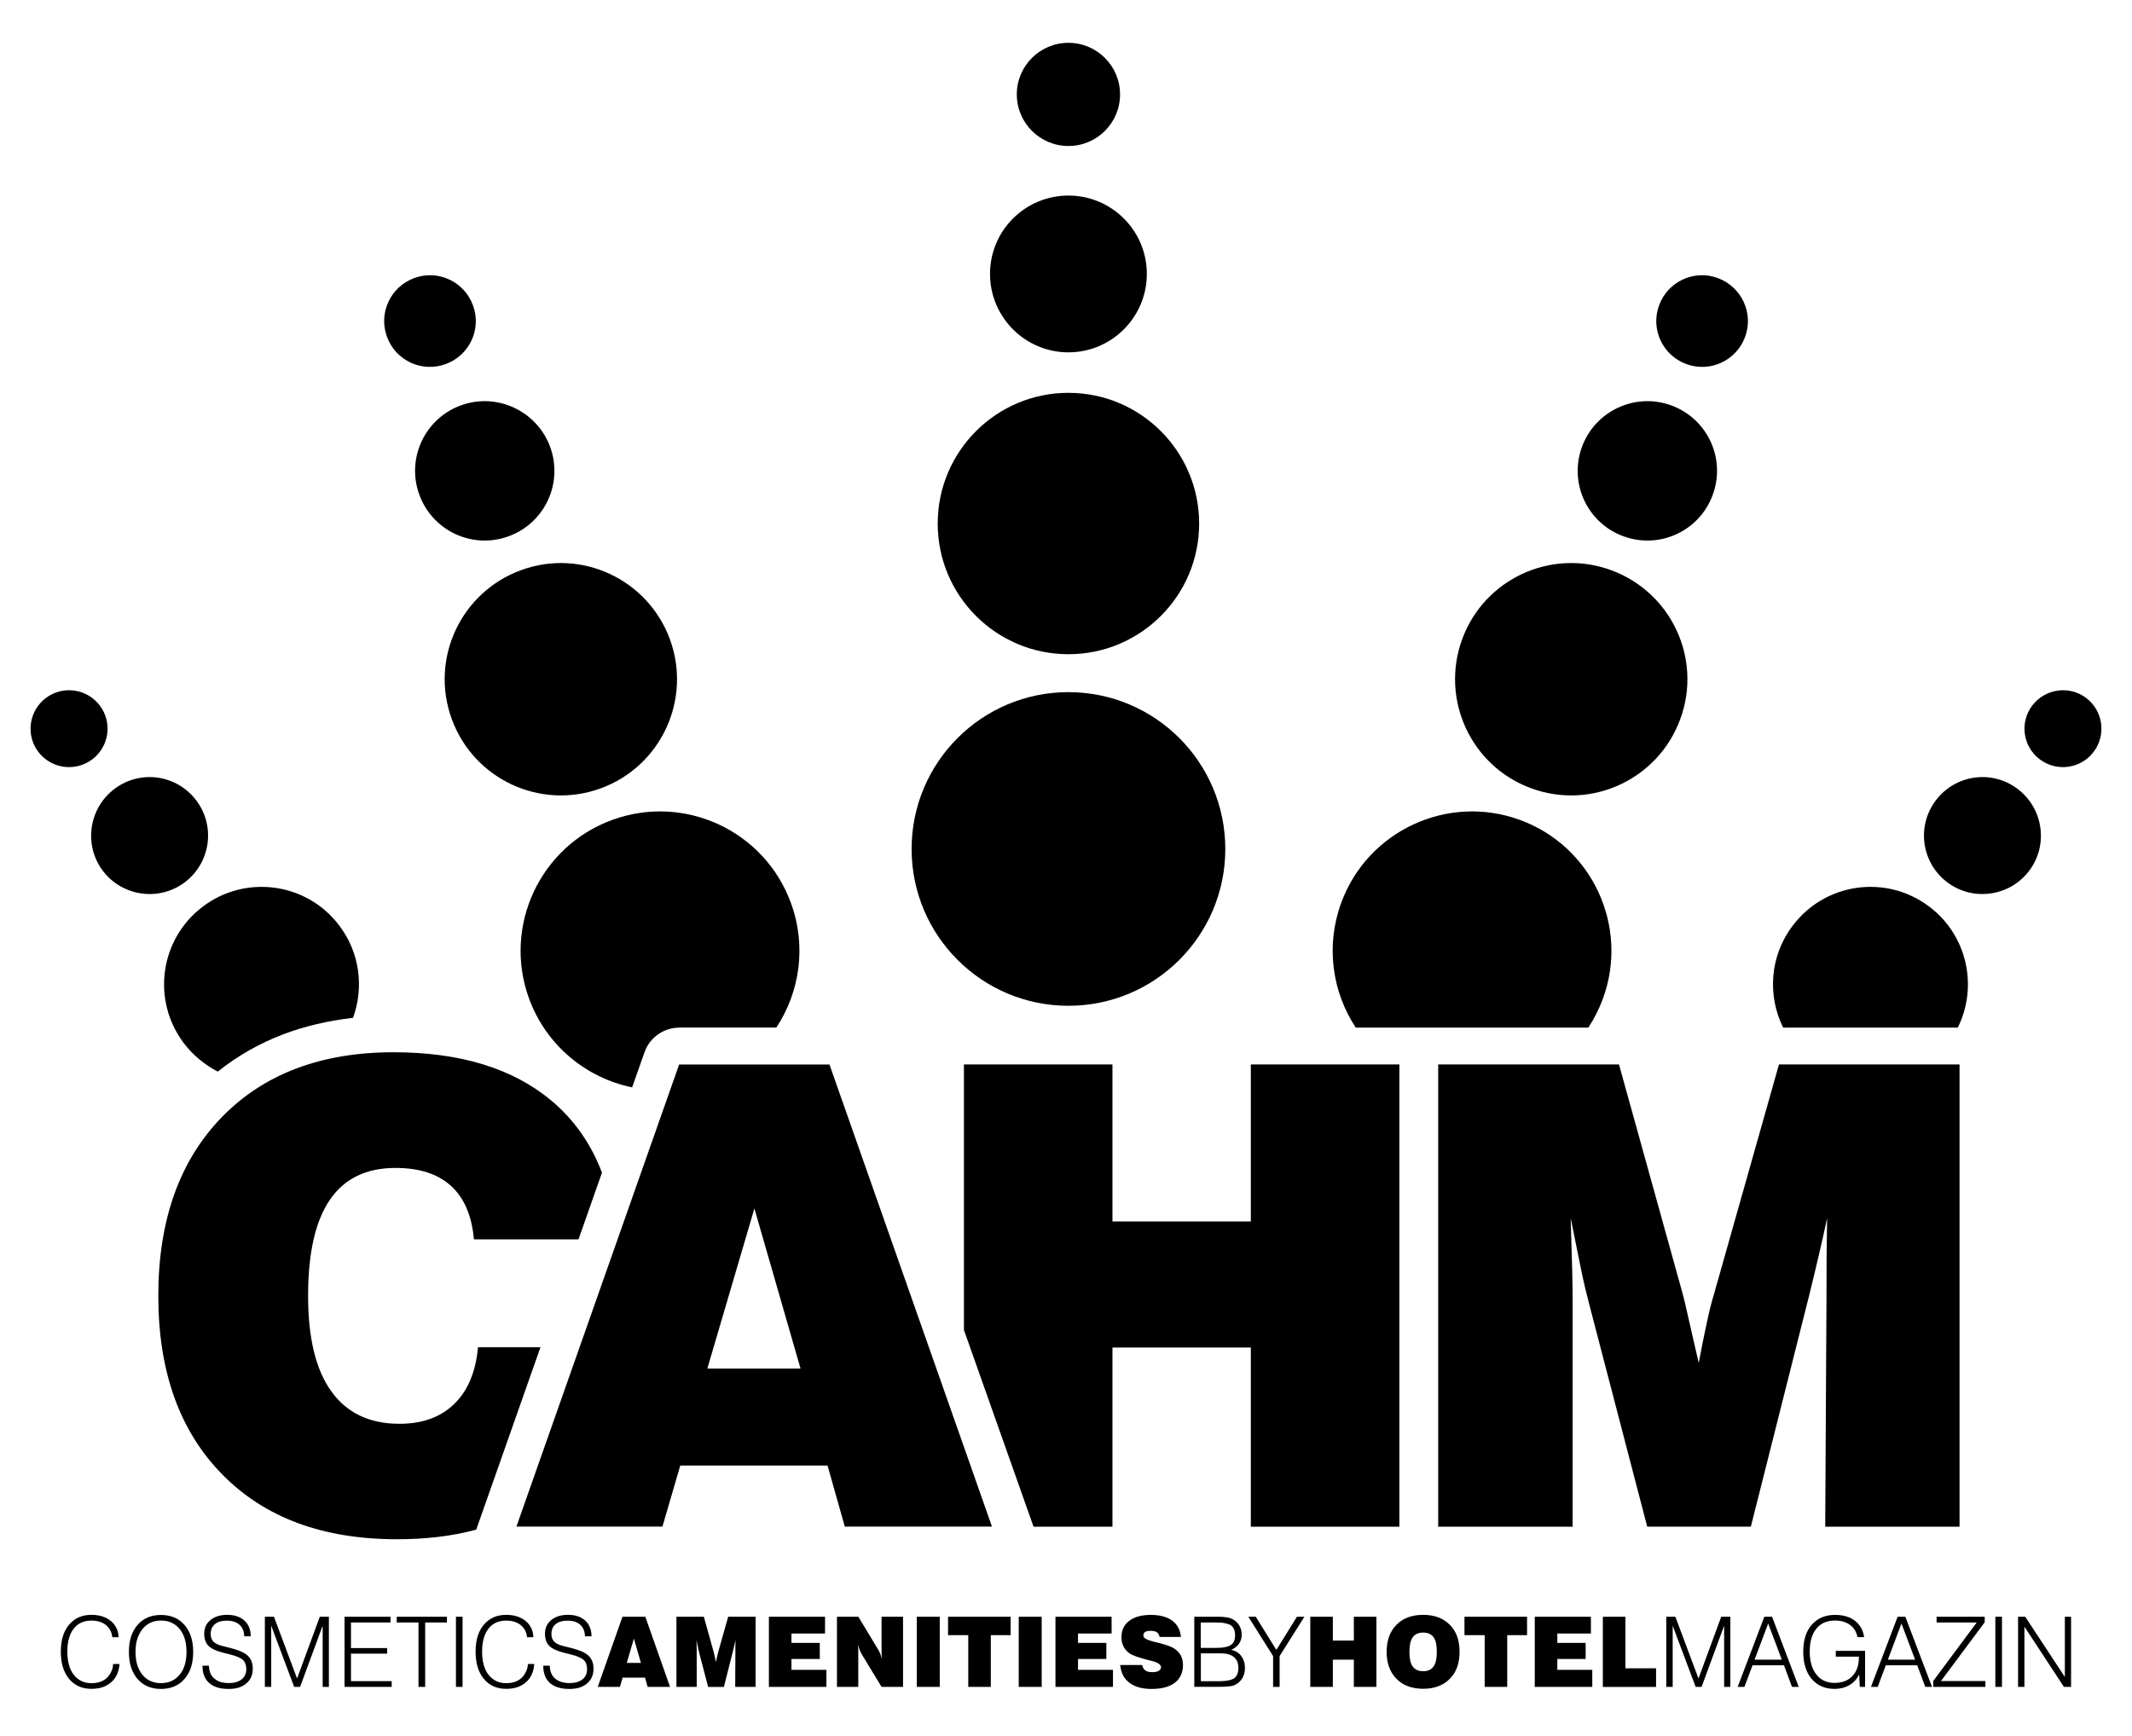 <?xml version="1.0" encoding="utf-8"?>
<!-- Generator: Adobe Illustrator 25.2.1, SVG Export Plug-In . SVG Version: 6.00 Build 0)  -->
<svg version="1.1" id="Layer_1" xmlns="http://www.w3.org/2000/svg" xmlns:xlink="http://www.w3.org/1999/xlink" x="0px" y="0px"
	 viewBox="0 0 373.33 304" style="enable-background:new 0 0 373.33 304;" xml:space="preserve">
<style type="text/css">
	.st0{fill-rule:evenodd;clip-rule:evenodd;}
</style>
<g>
	<path class="st0" d="M90.43,267.36l28.49-80.92h26.33l28.45,80.92h-25.77l-3.02-10.69h-25.79l-3.12,10.69H90.43z M123.86,239.69
		h16.32l-8.08-28.04L123.86,239.69z"/>
	<g>
		<path class="st0" d="M187.09,121.22c15.17,0,27.47,12.3,27.47,27.47s-12.3,27.46-27.47,27.46c-15.16,0-27.46-12.29-27.46-27.46
			S171.93,121.22,187.09,121.22"/>
		<path class="st0" d="M187.09,68.8c12.64,0,22.89,10.26,22.89,22.9c0,12.63-10.25,22.88-22.89,22.88
			c-12.65,0-22.89-10.25-22.89-22.88C164.2,79.07,174.44,68.8,187.09,68.8"/>
		<path class="st0" d="M187.09,34.25c7.58,0,13.73,6.15,13.73,13.72c0,7.57-6.15,13.74-13.73,13.74c-7.59,0-13.73-6.17-13.73-13.74
			C173.36,40.4,179.5,34.25,187.09,34.25"/>
		<path class="st0" d="M187.09,7.5c4.99,0,9.04,4.05,9.04,9.03c0,5-4.05,9.04-9.04,9.04c-4.99,0-9.04-4.04-9.04-9.04
			C178.05,11.55,182.1,7.5,187.09,7.5"/>
	</g>
	<g>
		<path class="st0" d="M107.2,143.6c-12.67,4.63-19.17,18.65-14.56,31.29c3.04,8.26,10.04,13.9,18.05,15.55l2.17-6.15
			c0.92-2.63,3.4-4.3,6.06-4.31v-0.01h17.02c4.11-6.23,5.33-14.29,2.55-21.84C133.87,145.49,119.86,138.97,107.2,143.6"/>
		<path class="st0" d="M91.23,99.86c-10.54,3.86-15.99,15.53-12.12,26.08c3.86,10.55,15.54,15.99,26.08,12.13
			c10.55-3.85,15.98-15.54,12.12-26.1C113.44,101.44,101.77,95.98,91.23,99.86"/>
		<path class="st0" d="M80.69,71c-6.32,2.32-9.58,9.31-7.26,15.65c2.32,6.34,9.32,9.6,15.64,7.27c6.34-2.31,9.58-9.32,7.27-15.64
			C94.02,71.96,87,68.69,80.69,71"/>
		<path class="st0" d="M72.54,48.7c-4.17,1.53-6.3,6.13-4.78,10.28c1.51,4.17,6.13,6.32,10.29,4.78c4.15-1.51,6.31-6.12,4.78-10.26
			C81.32,49.32,76.7,47.16,72.54,48.7"/>
	</g>
	<g>
		<path d="M266.13,143.59c-12.64-4.61-26.66,1.91-31.28,14.55c-2.76,7.55-1.56,15.6,2.56,21.84h40.72c1.01-1.55,1.89-3.26,2.56-5.09
			C285.31,162.24,278.79,148.21,266.13,143.59z"/>
		<path class="st0" d="M282.12,99.86c10.54,3.86,15.99,15.53,12.11,26.08c-3.86,10.55-15.53,15.99-26.08,12.13
			c-10.55-3.85-15.97-15.54-12.12-26.1C259.87,101.44,271.56,95.98,282.12,99.86"/>
		<path class="st0" d="M292.65,71c6.34,2.32,9.59,9.31,7.27,15.65c-2.3,6.34-9.31,9.6-15.65,7.27c-6.33-2.31-9.57-9.32-7.26-15.64
			C279.32,71.96,286.33,68.69,292.65,71"/>
		<path class="st0" d="M300.8,48.7c4.16,1.53,6.31,6.13,4.79,10.28c-1.52,4.17-6.14,6.32-10.3,4.78c-4.15-1.51-6.3-6.12-4.78-10.26
			C292.02,49.32,296.64,47.16,300.8,48.7"/>
	</g>
	<g>
		<path class="st0" d="M35.54,158.76c-7.55,5.68-9.04,16.37-3.38,23.9c1.65,2.18,3.71,3.84,5.98,5.02
			c3.41-2.74,7.23-4.91,11.44-6.53c3.79-1.43,7.89-2.39,12.24-2.89c1.91-5.26,1.23-11.34-2.39-16.13
			C53.78,154.59,43.07,153.09,35.54,158.76"/>
		<path class="st0" d="M20.04,138.17c-4.51,3.41-5.42,9.83-2.04,14.33c3.41,4.51,9.84,5.42,14.35,2.03
			c4.52-3.41,5.43-9.82,2.03-14.33C30.97,135.65,24.55,134.75,20.04,138.17"/>
		<path class="st0" d="M8.05,122.23c-2.99,2.25-3.58,6.48-1.35,9.44c2.25,2.97,6.47,3.57,9.46,1.32c2.96-2.24,3.56-6.45,1.32-9.42
			C15.24,120.61,11.02,120,8.05,122.23"/>
	</g>
	<g>
		<path class="st0" d="M337.8,158.76c6.68,5.02,8.61,14.01,5.02,21.22h-30.58c-2.77-5.61-2.36-12.53,1.66-17.84
			C319.57,154.59,330.26,153.09,337.8,158.76"/>
		<path class="st0" d="M353.3,138.17c4.51,3.41,5.42,9.83,2.03,14.33c-3.4,4.51-9.82,5.42-14.34,2.03
			c-4.52-3.41-5.43-9.82-2.03-14.33C342.38,135.65,348.79,134.75,353.3,138.17"/>
		<path class="st0" d="M365.29,122.23c2.99,2.25,3.56,6.48,1.33,9.44c-2.24,2.97-6.46,3.57-9.44,1.32
			c-2.97-2.24-3.56-6.45-1.32-9.42C358.11,120.61,362.32,120,365.29,122.23"/>
	</g>
	<path class="st0" d="M275.37,267.38h-23.53v-80.95h31.66l11.21,40.38c0.16,0.54,0.44,1.8,0.89,3.78c0.42,1.94,1.07,4.64,1.86,8.11
		c0.51-2.73,0.99-5.1,1.44-7.14c0.42-2.02,0.82-3.55,1.14-4.58l11.47-40.55h31.62v80.95h-23.52l0.22-39.85c0-2.43,0-4.76,0.02-7.06
		c0.02-2.29,0.06-4.66,0.09-7.12c-0.88,4.17-1.96,8.72-3.18,13.68l-0.18,0.71l-9.99,39.63h-18.15l-10.1-38.74
		c-0.46-1.76-0.96-3.77-1.43-6.04c-0.47-2.29-1.1-5.37-1.87-9.25c0.1,3.48,0.2,6.47,0.26,8.97c0.07,2.48,0.08,4.47,0.08,5.96V267.38
		z"/>
	<polygon class="st0" points="168.79,232.92 168.79,186.43 194.8,186.43 194.8,213.92 219.03,213.92 219.03,186.43 245.04,186.43 
		245.04,267.38 219.03,267.38 219.03,236 194.8,236 194.8,267.38 180.98,267.38 	"/>
	<path id="XMLID_41_" d="M353.38,295.44v-12.29h1.25l6.94,10.55v-10.55h1.09v12.29h-1.25l-6.92-10.55v10.55H353.38z M349.4,295.44
		v-12.29h1.16v12.29H349.4z M338.53,295.44v-1.04l7.61-10.24h-7.03v-1.01h8.43v0.97l-7.66,10.29h7.78v1.03H338.53z M327.62,295.44
		l4.67-12.29h1.35l4.67,12.29h-1.18l-1.4-3.78h-5.51l-1.42,3.78H327.62z M330.58,290.67h4.77l-2.39-6.33L330.58,290.67z
		 M325.67,295.44l-0.12-2.17c-0.38,0.79-0.94,1.4-1.69,1.85c-0.38,0.22-0.78,0.39-1.22,0.5c-0.43,0.11-0.89,0.17-1.38,0.17
		c-0.85,0-1.62-0.15-2.28-0.44c-0.67-0.29-1.25-0.73-1.75-1.31c-0.49-0.58-0.85-1.27-1.1-2.07c-0.25-0.79-0.37-1.7-0.37-2.7
		c0-1,0.13-1.9,0.37-2.68c0.25-0.79,0.63-1.46,1.13-2.04c0.5-0.57,1.09-1,1.77-1.29c0.68-0.29,1.45-0.43,2.3-0.43
		c1.44,0,2.6,0.34,3.49,1.03c0.44,0.34,0.8,0.75,1.07,1.23c0.27,0.48,0.45,1.03,0.53,1.64h-1.16c-0.09-0.45-0.24-0.86-0.45-1.22
		c-0.22-0.36-0.5-0.66-0.85-0.92c-0.7-0.51-1.57-0.77-2.62-0.77c-0.71,0-1.34,0.12-1.88,0.35c-0.55,0.23-1.01,0.59-1.4,1.07
		c-0.38,0.47-0.68,1.04-0.87,1.71c-0.2,0.67-0.29,1.44-0.29,2.31c0,0.85,0.1,1.6,0.29,2.27c0.19,0.67,0.48,1.25,0.87,1.73
		c0.38,0.5,0.84,0.87,1.37,1.11c0.53,0.25,1.12,0.37,1.78,0.37c0.68,0,1.28-0.1,1.81-0.3c0.53-0.2,0.98-0.5,1.36-0.9
		c0.38-0.4,0.66-0.88,0.85-1.44c0.19-0.56,0.28-1.19,0.28-1.91v-0.05h-4.05v-1.01h5.13v6.31H325.67z M304.28,295.44l4.67-12.29h1.35
		l4.67,12.29h-1.18l-1.4-3.78h-5.51l-1.42,3.78H304.28z M307.24,290.67h4.77l-2.39-6.33L307.24,290.67z M291.78,295.44v-12.29h1.59
		l4.05,10.82l3.98-10.82H303v12.29h-1.09v-10.72l-3.95,10.72h-1.04l-4.02-10.72v10.72H291.78z M280.67,295.44v-12.29h3.95v9.03h5.37
		v3.27H280.67z M268.75,295.44v-12.29h9.83v2.94h-5.88v1.64h4.96v2.82h-4.96v1.9h6.12v2.99H268.75z M259.98,295.44v-9.06h-3.54
		v-3.23h10.96v3.23h-3.47v9.06H259.98z M242.81,289.31c0-1,0.15-1.9,0.43-2.69c0.29-0.79,0.72-1.47,1.29-2.05
		c0.56-0.58,1.24-1.02,2.02-1.31c0.78-0.29,1.66-0.44,2.65-0.44c1.97,0,3.52,0.58,4.67,1.74c0.57,0.57,1,1.26,1.29,2.05
		c0.28,0.79,0.42,1.69,0.42,2.69c0,1-0.14,1.89-0.42,2.68c-0.29,0.79-0.71,1.47-1.29,2.05c-1.15,1.16-2.7,1.74-4.67,1.74
		c-0.98,0-1.87-0.15-2.65-0.44c-0.78-0.29-1.46-0.73-2.02-1.31c-0.57-0.58-1-1.27-1.29-2.05
		C242.96,291.2,242.81,290.31,242.81,289.31z M246.8,289.31c0,0.58,0.05,1.09,0.14,1.51c0.1,0.43,0.24,0.78,0.44,1.05
		c0.2,0.27,0.45,0.48,0.76,0.62c0.3,0.14,0.66,0.2,1.07,0.2c0.41,0,0.77-0.07,1.07-0.2c0.3-0.14,0.55-0.34,0.74-0.62
		c0.2-0.27,0.34-0.62,0.44-1.05c0.09-0.43,0.14-0.93,0.14-1.51c0-0.59-0.05-1.1-0.14-1.53c-0.1-0.43-0.24-0.78-0.44-1.05
		c-0.19-0.27-0.44-0.46-0.74-0.6c-0.3-0.13-0.66-0.2-1.07-0.2c-0.41,0-0.77,0.07-1.07,0.2c-0.31,0.14-0.56,0.34-0.76,0.62
		c-0.2,0.27-0.34,0.62-0.44,1.05C246.85,288.22,246.8,288.72,246.8,289.31z M229.44,295.44v-12.29h3.95v4.17h3.68v-4.17h3.95v12.29
		h-3.95v-4.77h-3.68v4.77H229.44z M222.93,295.44v-5.4l-4.34-6.89h1.3l3.61,5.81l3.61-5.81h1.3l-4.34,6.89v5.4H222.93z
		 M209.13,295.44v-12.29h4.07c0.35,0,0.67,0.01,0.95,0.03c0.28,0.02,0.52,0.05,0.73,0.09c0.21,0.03,0.41,0.09,0.58,0.15
		c0.18,0.07,0.34,0.14,0.49,0.23c0.23,0.13,0.44,0.28,0.62,0.47c0.19,0.19,0.34,0.39,0.47,0.62c0.13,0.23,0.23,0.48,0.29,0.73
		c0.07,0.26,0.1,0.53,0.1,0.82c0,0.31-0.04,0.6-0.12,0.86c-0.08,0.27-0.2,0.52-0.36,0.75c-0.16,0.23-0.36,0.43-0.58,0.6
		c-0.23,0.17-0.48,0.32-0.77,0.44c0.38,0.09,0.71,0.22,1,0.4c0.29,0.18,0.54,0.41,0.76,0.7c0.21,0.28,0.37,0.6,0.48,0.95
		c0.11,0.35,0.16,0.73,0.16,1.14c0,0.36-0.04,0.69-0.13,1.01c-0.09,0.31-0.21,0.6-0.38,0.87c-0.17,0.26-0.38,0.5-0.61,0.69
		c-0.24,0.2-0.51,0.35-0.81,0.47c-0.24,0.1-0.62,0.17-1.13,0.2c-0.25,0.03-0.57,0.04-0.97,0.05c-0.4,0.01-0.88,0.01-1.44,0.01
		H209.13z M213,284.16h-2.74v4.45h2.63c0.63,0,1.17-0.04,1.61-0.13c0.44-0.08,0.79-0.21,1.04-0.38c0.25-0.17,0.43-0.4,0.55-0.68
		c0.12-0.28,0.18-0.63,0.18-1.04c0-0.4-0.06-0.74-0.18-1.03c-0.12-0.28-0.3-0.51-0.54-0.68c-0.23-0.16-0.56-0.28-0.99-0.37
		C214.14,284.2,213.61,284.16,213,284.16z M210.26,294.44h3.32c0.61,0,1.12-0.05,1.55-0.14c0.42-0.09,0.76-0.22,1-0.39
		c0.24-0.18,0.42-0.42,0.54-0.73c0.12-0.3,0.18-0.67,0.18-1.1c0-0.42-0.07-0.78-0.2-1.09c-0.14-0.31-0.34-0.57-0.6-0.79
		c-0.26-0.21-0.6-0.37-0.99-0.48c-0.4-0.11-0.86-0.16-1.38-0.16h-3.4V294.44z M196.16,291.61H200c0.05,0.22,0.13,0.41,0.22,0.58
		c0.1,0.16,0.22,0.29,0.36,0.38c0.14,0.09,0.31,0.17,0.51,0.22c0.21,0.05,0.44,0.07,0.72,0.07c0.23,0,0.44-0.02,0.62-0.06
		c0.18-0.04,0.34-0.1,0.48-0.18c0.13-0.08,0.23-0.17,0.29-0.28c0.07-0.11,0.1-0.23,0.1-0.37c0-0.22-0.14-0.42-0.41-0.6
		c-0.27-0.18-0.69-0.35-1.25-0.49c-0.11-0.03-0.21-0.05-0.29-0.07c-0.09-0.02-0.16-0.04-0.22-0.05c-0.45-0.12-0.86-0.23-1.22-0.34
		c-0.36-0.1-0.67-0.2-0.94-0.3c-0.27-0.1-0.51-0.2-0.7-0.29c-0.2-0.09-0.36-0.17-0.48-0.26c-0.24-0.17-0.44-0.36-0.62-0.56
		c-0.18-0.2-0.32-0.42-0.44-0.65c-0.12-0.24-0.21-0.49-0.27-0.76c-0.06-0.27-0.09-0.56-0.09-0.86c0-0.61,0.11-1.15,0.34-1.63
		c0.23-0.48,0.57-0.89,1.02-1.24c0.46-0.35,1.01-0.61,1.64-0.78c0.63-0.17,1.35-0.26,2.15-0.26c0.8,0,1.5,0.09,2.12,0.25
		c0.62,0.17,1.15,0.42,1.61,0.74c0.91,0.67,1.42,1.62,1.54,2.87h-3.74c-0.03-0.18-0.08-0.34-0.16-0.48
		c-0.08-0.14-0.19-0.25-0.32-0.34c-0.13-0.09-0.28-0.15-0.47-0.19c-0.19-0.04-0.4-0.06-0.64-0.06c-0.21,0-0.39,0.02-0.55,0.05
		s-0.29,0.09-0.39,0.15c-0.1,0.07-0.18,0.15-0.23,0.26c-0.05,0.1-0.08,0.23-0.08,0.37c0,0.21,0.14,0.39,0.41,0.56
		c0.27,0.17,0.68,0.32,1.22,0.46c0.04,0.01,0.09,0.02,0.12,0.03c0.04,0.01,0.07,0.02,0.08,0.03c0.09,0.02,0.19,0.04,0.3,0.07
		c0.12,0.03,0.25,0.07,0.42,0.1c0.72,0.18,1.31,0.35,1.78,0.52c0.46,0.17,0.81,0.32,1.03,0.47c0.27,0.18,0.51,0.37,0.71,0.58
		c0.2,0.21,0.36,0.42,0.49,0.66c0.12,0.23,0.21,0.48,0.28,0.76c0.06,0.27,0.1,0.57,0.1,0.89c0,0.68-0.12,1.27-0.36,1.8
		c-0.24,0.52-0.59,0.97-1.06,1.33c-0.48,0.37-1.06,0.64-1.74,0.82c-0.68,0.18-1.46,0.27-2.35,0.27c-0.81,0-1.54-0.09-2.19-0.27
		c-0.65-0.18-1.21-0.46-1.69-0.82c-0.48-0.37-0.85-0.81-1.12-1.32C196.38,292.86,196.22,292.27,196.16,291.61z M184.82,295.44
		v-12.29h9.83v2.94h-5.88v1.64h4.96v2.82h-4.96v1.9h6.12v2.99H184.82z M178.39,295.44v-12.29h4.02v12.29H178.39z M169.55,295.44
		v-9.06h-3.54v-3.23h10.96v3.23h-3.47v9.06H169.55z M160.54,295.44v-12.29h4.02v12.29H160.54z M146.56,295.44v-12.29h3.74l3.45,5.71
		c0.05,0.09,0.11,0.19,0.17,0.3c0.06,0.11,0.12,0.24,0.18,0.39c0.06,0.15,0.12,0.31,0.18,0.49c0.06,0.18,0.13,0.38,0.19,0.59
		c-0.02-0.11-0.03-0.23-0.05-0.35c-0.02-0.12-0.03-0.24-0.04-0.37c-0.01-0.14-0.01-0.28-0.01-0.44c0-0.16,0-0.33,0-0.52v-5.8h3.76
		v12.29h-3.76l-3.45-5.68c-0.05-0.09-0.11-0.19-0.17-0.31c-0.06-0.12-0.12-0.26-0.18-0.41c-0.06-0.15-0.12-0.31-0.19-0.48
		c-0.07-0.17-0.13-0.36-0.19-0.56c0.02,0.11,0.03,0.22,0.05,0.34c0.02,0.11,0.03,0.23,0.04,0.35c0.01,0.12,0.01,0.26,0.01,0.42
		c0,0.17,0,0.35,0,0.57v5.76H146.56z M134.64,295.44v-12.29h9.83v2.94h-5.88v1.64h4.96v2.82h-4.96v1.9h6.12v2.99H134.64z
		 M122.02,295.44h-3.57v-12.29h4.8l1.71,6.14c0.01,0.03,0.03,0.1,0.05,0.2c0.03,0.1,0.05,0.22,0.09,0.37
		c0.03,0.15,0.06,0.32,0.11,0.52c0.05,0.21,0.1,0.44,0.16,0.71c0.04-0.2,0.08-0.4,0.12-0.58c0.04-0.18,0.07-0.35,0.11-0.5
		c0.03-0.15,0.07-0.29,0.09-0.41c0.03-0.12,0.05-0.22,0.08-0.29l1.74-6.16h4.8v12.29h-3.57l0.03-6.05c0-0.19,0-0.37,0-0.54
		c0-0.18,0-0.35,0-0.53c0-0.17,0-0.35,0.01-0.53c0.01-0.18,0.01-0.36,0.01-0.55c-0.07,0.32-0.14,0.65-0.22,1
		c-0.08,0.35-0.16,0.71-0.26,1.09l-0.03,0.1l-1.52,6.02H124l-1.54-5.88c-0.07-0.27-0.14-0.58-0.21-0.92
		c-0.04-0.17-0.08-0.38-0.13-0.61c-0.05-0.23-0.1-0.5-0.16-0.79c0.01,0.27,0.02,0.51,0.02,0.74c0.01,0.23,0.01,0.44,0.01,0.63
		c0.01,0.19,0.01,0.36,0.01,0.5c0,0.15,0,0.28,0,0.4V295.44z M104.67,295.44l4.33-12.29h4l4.33,12.29h-3.92l-0.46-1.62h-3.92
		l-0.48,1.62H104.67z M109.75,291.24h2.48l-1.23-4.26L109.75,291.24z M95.14,291.72h1.13c0.01,0.49,0.09,0.92,0.24,1.29
		c0.15,0.38,0.38,0.7,0.69,0.96c0.3,0.26,0.66,0.46,1.08,0.6c0.42,0.13,0.9,0.2,1.45,0.2c0.48,0,0.91-0.05,1.28-0.16
		c0.38-0.11,0.7-0.27,0.97-0.48c0.27-0.21,0.48-0.47,0.62-0.77c0.14-0.3,0.2-0.64,0.2-1.01c0-0.35-0.05-0.66-0.14-0.93
		c-0.1-0.27-0.24-0.5-0.44-0.68c-0.19-0.19-0.47-0.36-0.86-0.53c-0.38-0.17-0.86-0.32-1.43-0.46l-1.16-0.29
		c-1.27-0.32-2.14-0.74-2.62-1.23c-0.48-0.5-0.72-1.2-0.72-2.1c0-0.5,0.09-0.94,0.27-1.35c0.18-0.4,0.46-0.75,0.82-1.05
		c0.37-0.3,0.8-0.52,1.28-0.68c0.49-0.15,1.03-0.23,1.64-0.23c0.64,0,1.21,0.08,1.72,0.25c0.5,0.17,0.94,0.41,1.31,0.75
		c0.36,0.32,0.63,0.72,0.82,1.18c0.19,0.46,0.28,0.99,0.29,1.58h-1.15c-0.01-0.44-0.08-0.82-0.22-1.16
		c-0.14-0.34-0.34-0.62-0.6-0.86c-0.26-0.24-0.58-0.42-0.95-0.54c-0.37-0.12-0.79-0.18-1.27-0.18c-0.45,0-0.85,0.05-1.2,0.15
		c-0.35,0.1-0.64,0.25-0.88,0.45c-0.25,0.21-0.44,0.45-0.56,0.74c-0.13,0.29-0.19,0.62-0.19,0.99c0,0.28,0.04,0.53,0.12,0.76
		c0.08,0.22,0.2,0.42,0.36,0.58c0.16,0.16,0.38,0.31,0.64,0.44c0.27,0.13,0.59,0.24,0.96,0.33l1.44,0.36
		c0.71,0.18,1.31,0.38,1.81,0.6c0.5,0.23,0.89,0.47,1.18,0.75c0.28,0.27,0.5,0.6,0.64,0.97c0.15,0.38,0.22,0.8,0.22,1.28
		c0,0.55-0.09,1.04-0.28,1.47c-0.19,0.43-0.47,0.81-0.85,1.13c-0.38,0.32-0.82,0.56-1.34,0.72c-0.51,0.16-1.1,0.24-1.76,0.24
		c-1.47,0-2.6-0.34-3.39-1.03c-0.39-0.35-0.69-0.77-0.88-1.26c-0.2-0.49-0.3-1.05-0.3-1.7V291.72z M92.44,291.43h1.11
		c-0.04,0.68-0.19,1.29-0.43,1.82c-0.24,0.53-0.58,0.99-1.01,1.37c-0.44,0.38-0.94,0.68-1.52,0.87c-0.58,0.2-1.23,0.29-1.95,0.29
		c-0.83,0-1.57-0.15-2.22-0.44c-0.65-0.29-1.22-0.73-1.7-1.31c-0.96-1.16-1.44-2.75-1.44-4.77c0-1,0.12-1.9,0.36-2.68
		c0.24-0.79,0.6-1.46,1.09-2.04c0.48-0.57,1.05-1,1.7-1.29c0.66-0.29,1.4-0.43,2.23-0.43c0.69,0,1.32,0.09,1.88,0.27
		c0.56,0.18,1.06,0.44,1.48,0.79c0.44,0.36,0.77,0.78,1,1.25c0.23,0.47,0.36,1.01,0.38,1.61h-1.11c-0.04-0.45-0.16-0.86-0.35-1.21
		c-0.19-0.35-0.44-0.66-0.77-0.93c-0.32-0.26-0.7-0.45-1.12-0.58c-0.42-0.13-0.89-0.19-1.41-0.19c-0.67,0-1.26,0.12-1.78,0.35
		c-0.52,0.23-0.96,0.59-1.33,1.07c-0.37,0.47-0.64,1.04-0.83,1.71c-0.19,0.67-0.28,1.43-0.28,2.29c0,0.86,0.09,1.64,0.28,2.32
		c0.19,0.68,0.47,1.27,0.85,1.75c0.38,0.49,0.84,0.85,1.35,1.1c0.52,0.25,1.11,0.37,1.77,0.37c0.55,0,1.04-0.08,1.48-0.23
		c0.44-0.15,0.81-0.37,1.14-0.66c0.33-0.3,0.59-0.66,0.78-1.07C92.3,292.43,92.41,291.96,92.44,291.43z M79.84,295.44v-12.29H81
		v12.29H79.84z M73.28,295.44v-11.28h-3.81v-1.01h8.79v1.01h-3.81v11.28H73.28z M60.33,295.44v-12.29h8.05v1.01h-6.92v4.48h6.33
		v0.97h-6.33v4.82h7.13v1.01H60.33z M46.38,295.44v-12.29h1.59l4.05,10.82l3.98-10.82h1.59v12.29H56.5v-10.72l-3.95,10.72h-1.04
		l-4.02-10.72v10.72H46.38z M35.46,291.72h1.13c0.01,0.49,0.09,0.92,0.24,1.29c0.15,0.38,0.38,0.7,0.69,0.96
		c0.3,0.26,0.66,0.46,1.08,0.6c0.42,0.13,0.9,0.2,1.45,0.2c0.48,0,0.91-0.05,1.28-0.16c0.38-0.11,0.7-0.27,0.97-0.48
		c0.27-0.21,0.48-0.47,0.62-0.77c0.14-0.3,0.21-0.64,0.21-1.01c0-0.35-0.05-0.66-0.14-0.93c-0.1-0.27-0.24-0.5-0.44-0.68
		c-0.19-0.19-0.47-0.36-0.86-0.53c-0.38-0.17-0.86-0.32-1.43-0.46l-1.16-0.29c-1.27-0.32-2.14-0.74-2.62-1.23
		c-0.48-0.5-0.72-1.2-0.72-2.1c0-0.5,0.09-0.94,0.27-1.35c0.18-0.4,0.46-0.75,0.82-1.05c0.37-0.3,0.79-0.52,1.28-0.68
		c0.49-0.15,1.03-0.23,1.64-0.23c0.64,0,1.21,0.08,1.72,0.25c0.5,0.17,0.94,0.41,1.31,0.75c0.36,0.32,0.63,0.72,0.82,1.18
		c0.19,0.46,0.28,0.99,0.29,1.58h-1.15c-0.01-0.44-0.08-0.82-0.22-1.16c-0.14-0.34-0.34-0.62-0.6-0.86
		c-0.27-0.24-0.58-0.42-0.95-0.54c-0.37-0.12-0.79-0.18-1.27-0.18c-0.45,0-0.85,0.05-1.2,0.15c-0.35,0.1-0.64,0.25-0.88,0.45
		c-0.25,0.21-0.44,0.45-0.56,0.74c-0.13,0.29-0.19,0.62-0.19,0.99c0,0.28,0.04,0.53,0.12,0.76c0.08,0.22,0.2,0.42,0.36,0.58
		c0.16,0.16,0.38,0.31,0.64,0.44c0.27,0.13,0.59,0.24,0.96,0.33l1.44,0.36c0.71,0.18,1.31,0.38,1.81,0.6
		c0.5,0.23,0.89,0.47,1.18,0.75c0.28,0.27,0.5,0.6,0.64,0.97c0.15,0.38,0.22,0.8,0.22,1.28c0,0.55-0.09,1.04-0.28,1.47
		c-0.19,0.43-0.47,0.81-0.85,1.13c-0.38,0.32-0.82,0.56-1.34,0.72c-0.51,0.16-1.1,0.24-1.76,0.24c-1.47,0-2.6-0.34-3.39-1.03
		c-0.39-0.35-0.69-0.77-0.88-1.26c-0.2-0.49-0.3-1.05-0.3-1.7V291.72z M22.57,289.31c0-1,0.13-1.9,0.38-2.68
		c0.26-0.79,0.64-1.47,1.14-2.05c1.01-1.16,2.38-1.74,4.1-1.74c0.86,0,1.64,0.15,2.33,0.44c0.69,0.29,1.29,0.73,1.79,1.31
		c0.5,0.58,0.88,1.27,1.14,2.05c0.25,0.79,0.38,1.68,0.38,2.68c0,1-0.13,1.89-0.38,2.68c-0.26,0.79-0.64,1.47-1.14,2.05
		c-0.5,0.58-1.1,1.02-1.79,1.31c-0.69,0.29-1.47,0.44-2.33,0.44c-1.73,0-3.09-0.58-4.1-1.74c-0.5-0.58-0.88-1.27-1.14-2.05
		C22.69,291.2,22.57,290.31,22.57,289.31z M23.73,289.31c0,0.84,0.1,1.59,0.3,2.26c0.21,0.67,0.51,1.25,0.91,1.74
		c0.39,0.49,0.86,0.85,1.41,1.1c0.54,0.25,1.16,0.37,1.84,0.37c0.68,0,1.3-0.12,1.84-0.37c0.55-0.24,1.02-0.61,1.42-1.1
		c0.41-0.49,0.72-1.07,0.91-1.73c0.2-0.67,0.3-1.42,0.3-2.27c0-0.85-0.1-1.6-0.3-2.27c-0.2-0.67-0.5-1.25-0.91-1.75
		c-0.4-0.49-0.88-0.85-1.42-1.1c-0.54-0.25-1.16-0.37-1.84-0.37c-0.68,0-1.28,0.12-1.82,0.37c-0.54,0.25-1.01,0.62-1.42,1.12
		c-0.4,0.5-0.7,1.08-0.91,1.74C23.83,287.72,23.73,288.47,23.73,289.31z M19.81,291.43h1.11c-0.04,0.68-0.19,1.29-0.43,1.82
		c-0.24,0.53-0.58,0.99-1.01,1.37c-0.44,0.38-0.94,0.68-1.52,0.87c-0.58,0.2-1.23,0.29-1.95,0.29c-0.83,0-1.57-0.15-2.22-0.44
		c-0.65-0.29-1.22-0.73-1.7-1.31c-0.96-1.16-1.44-2.75-1.44-4.77c0-1,0.12-1.9,0.36-2.68c0.24-0.79,0.6-1.46,1.09-2.04
		c0.48-0.57,1.05-1,1.7-1.29c0.66-0.29,1.4-0.43,2.23-0.43c0.69,0,1.32,0.09,1.88,0.27c0.56,0.18,1.06,0.44,1.48,0.79
		c0.44,0.36,0.77,0.78,1,1.25c0.23,0.47,0.36,1.01,0.38,1.61h-1.11c-0.04-0.45-0.16-0.86-0.35-1.21c-0.19-0.35-0.44-0.66-0.77-0.93
		c-0.32-0.26-0.7-0.45-1.12-0.58c-0.42-0.13-0.89-0.19-1.41-0.19c-0.67,0-1.26,0.12-1.78,0.35c-0.52,0.23-0.96,0.59-1.33,1.07
		c-0.37,0.47-0.64,1.04-0.83,1.71c-0.19,0.67-0.28,1.43-0.28,2.29c0,0.86,0.09,1.64,0.28,2.32c0.19,0.68,0.47,1.27,0.85,1.75
		c0.38,0.49,0.84,0.85,1.35,1.1c0.52,0.25,1.11,0.37,1.78,0.37c0.55,0,1.04-0.08,1.48-0.23c0.44-0.15,0.81-0.37,1.14-0.66
		c0.33-0.3,0.59-0.66,0.78-1.07C19.67,292.43,19.78,291.96,19.81,291.43z"/>
	<path class="st0" d="M83.7,235.98c-0.4,4.33-1.79,7.6-4.16,9.9c-2.35,2.31-5.56,3.48-9.59,3.48c-5.25,0-9.22-1.9-11.93-5.68
		c-2.72-3.77-4.07-9.33-4.07-16.72c0-7.49,1.26-13.11,3.82-16.84c2.56-3.73,6.37-5.57,11.47-5.57c4.19,0,7.42,1.04,9.74,3.15
		c2.31,2.1,3.63,5.21,4.01,9.36h18.31l4.11-11.69c-1.91-5.03-4.85-9.24-8.82-12.58c-6.74-5.65-15.95-8.5-27.69-8.5
		c-12.71,0-22.75,3.82-30.12,11.43c-7.37,7.63-11.06,18.04-11.06,31.22c0,13.26,3.72,23.66,11.17,31.26
		c7.44,7.6,17.64,11.38,30.61,11.38c5.11,0,9.72-0.55,13.89-1.68l11.25-31.95H83.7z"/>
</g>
</svg>
